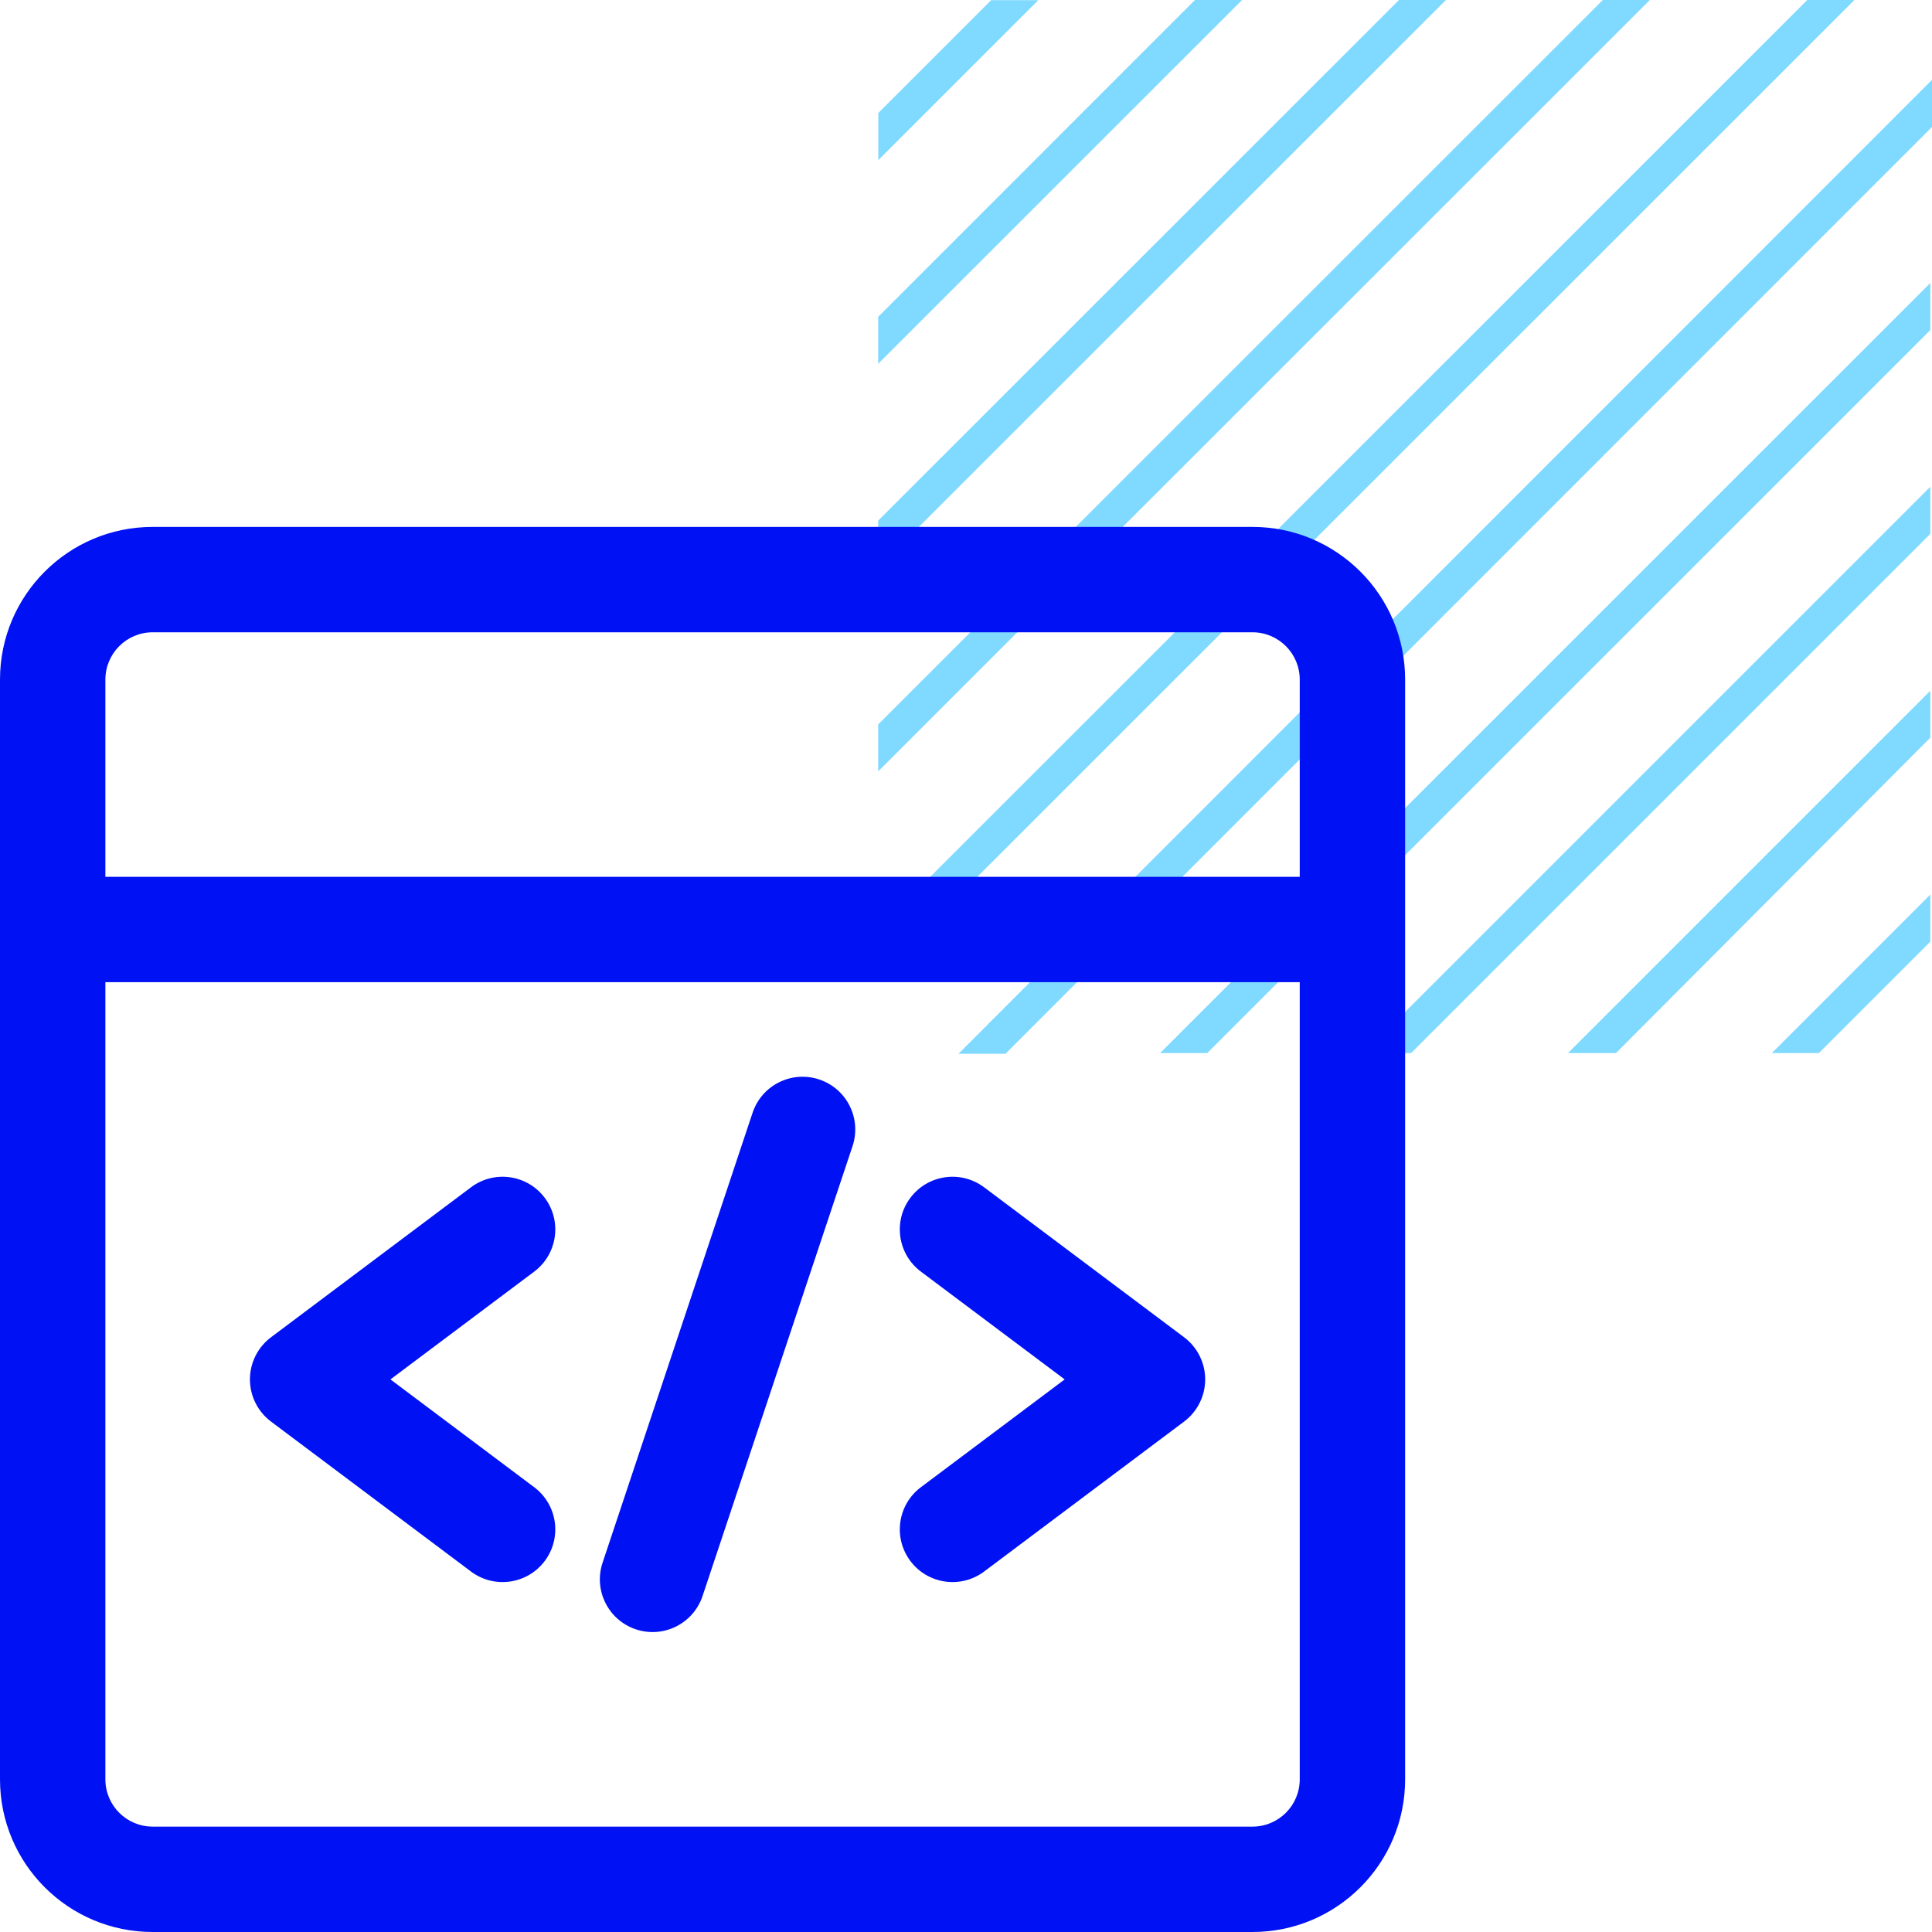 <svg width="55" height="55" viewBox="0 0 55 55" fill="none" xmlns="http://www.w3.org/2000/svg">
<path d="M29.559 0.004H28.217L25.004 3.216V4.558L29.559 0.004ZM54.952 21.001V19.664L44.637 29.979H46.003L54.952 21.001ZM54.952 15.198V13.857L38.829 29.979H40.171L54.952 15.198ZM54.952 9.396V8.055L33.025 29.979H34.367L54.952 9.396ZM54.952 26.807V25.466L50.441 29.979H51.779L54.952 26.807ZM35.359 0H34.017L25 9.019V10.356L35.359 0ZM41.163 0H39.825L25 14.821V16.158L41.163 0ZM46.967 0H45.629L25 20.623V21.96L46.967 0ZM55 3.614V2.273L27.285 29.999H28.623L55 3.614ZM52.791 0H51.449L25 26.442V27.783L52.791 0Z" fill="#80D9FF"/>
<path fill-rule="evenodd" clip-rule="evenodd" d="M4.346 18C3.603 18 3 18.603 3 19.346V24.961H37.001V19.346C37.001 18.603 36.398 18 35.655 18H4.346ZM0 19.346V26.461V50.654C0 53.055 1.946 55 4.346 55H35.655C38.055 55 40.001 53.055 40.001 50.654V26.461V19.346C40.001 16.946 38.055 15 35.655 15H4.346C1.946 15 0 16.946 0 19.346ZM37.001 50.654V27.961H3V50.654C3 51.398 3.603 52 4.346 52H35.655C36.398 52 37.001 51.398 37.001 50.654ZM15.208 36.2C15.87 35.703 16.005 34.762 15.508 34.1C15.011 33.437 14.07 33.303 13.408 33.8L7.715 38.069C7.338 38.352 7.115 38.797 7.115 39.269C7.115 39.741 7.338 40.186 7.715 40.469L13.408 44.738C14.07 45.235 15.011 45.101 15.508 44.438C16.005 43.775 15.87 42.835 15.208 42.338L11.115 39.269L15.208 36.2ZM25.916 34.1C26.413 33.437 27.354 33.303 28.016 33.8L33.709 38.069C34.086 38.352 34.309 38.797 34.309 39.269C34.309 39.741 34.086 40.186 33.709 40.469L28.016 44.738C27.354 45.235 26.413 45.101 25.916 44.438C25.419 43.775 25.553 42.835 26.216 42.338L30.309 39.269L26.216 36.2C25.553 35.703 25.419 34.762 25.916 34.1ZM24.27 32.628C24.532 31.842 24.107 30.992 23.321 30.73C22.535 30.468 21.686 30.893 21.424 31.679L17.154 44.487C16.892 45.273 17.317 46.122 18.103 46.384C18.889 46.646 19.738 46.221 20 45.436L24.27 32.628Z" fill="#0012F4"/>
</svg>

